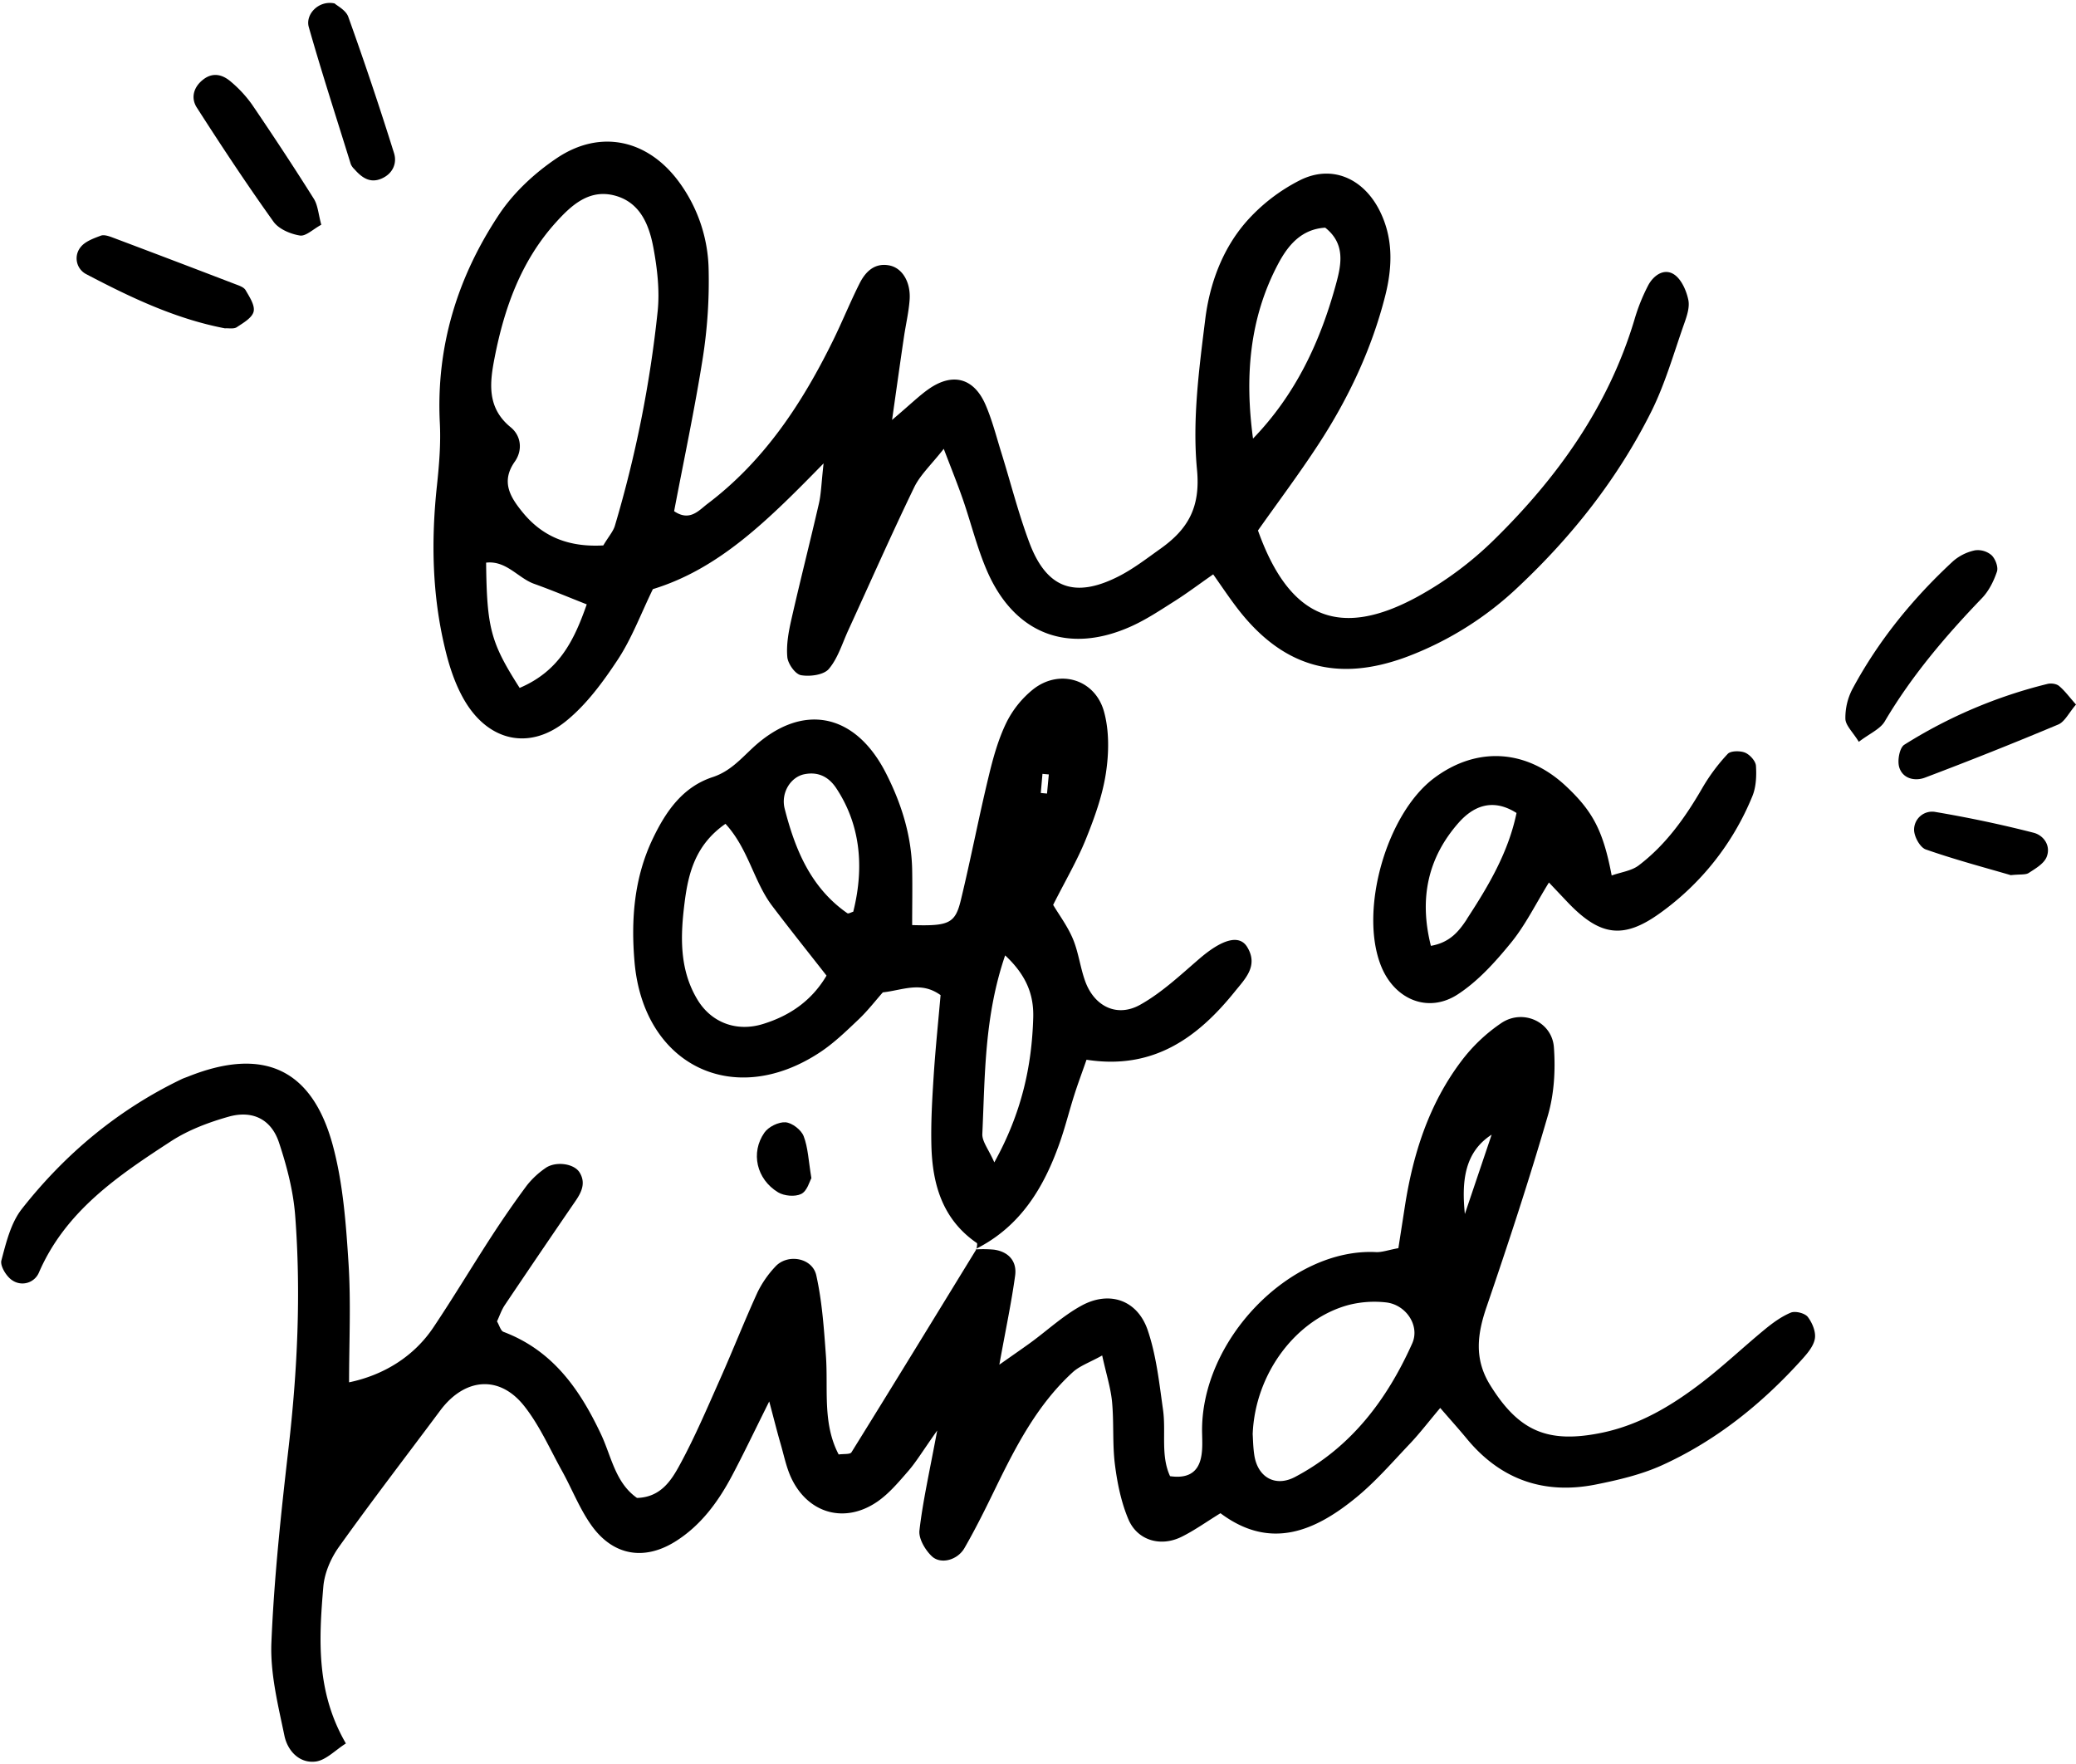 <?xml version="1.0" encoding="UTF-8"?><svg xmlns="http://www.w3.org/2000/svg" xmlns:xlink="http://www.w3.org/1999/xlink" data-name="Layer 1" height="893.6" preserveAspectRatio="xMidYMid meet" version="1.0" viewBox="-0.6 -1.5 1052.0 893.6" width="1052.0" zoomAndPan="magnify"><g id="change1_1"><path d="M906.88,663.58c-4.79,2-9.2,5.23-13.26,8.57-10.68,8.79-20.74,18.35-31.7,26.77-15.26,11.73-31.64,21.59-50.92,25.55-27.45,5.62-42.06-.94-56.48-24.2-8.18-13.19-6.55-25.76-1.81-39.58,11-32.16,21.64-64.49,31.11-97.14,3.17-10.92,3.85-23.1,3-34.51-1-12.83-15.62-19.46-26.53-12.25a85,85,0,0,0-20.52,19.54c-16.36,21.75-24.39,47-28.5,73.68-1.09,7.07-2.2,14.14-3.25,20.91-5.14.93-8.23,2.11-11.25,2-43.35-2.27-89.4,44.65-88.21,92,.1,4.24.3,8.64-.68,12.7-1.75,7.24-7,10.06-15.56,8.82-4.83-10.42-2-22.25-3.54-33.47-1.92-13.61-3.4-27.57-7.77-40.46-5.2-15.32-19.39-20.22-33.55-12.48-9.2,5-17.12,12.38-25.65,18.64-4,2.9-8,5.66-16,11.28,3.29-18.19,6.15-31.58,8-45.1,1-7.18-3.17-12.08-10.62-13.17a59.47,59.47,0,0,0-9-.15c0-.09,0-.2,0-.3l-.48.27c-.12,0,.18,0,.34,0h.11c-21.05,34.32-42.05,68.67-63.3,102.87-.7,1.11-3.85.7-6.47,1.08-8.28-15.78-5.26-33.1-6.45-49.89-1-13.69-1.92-27.54-4.89-40.87-2-9-14.69-11.15-20.81-4.36a52.6,52.6,0,0,0-9,13c-6.62,14.5-12.46,29.37-18.95,43.94S351.6,726.48,344,740.47c-4.38,8.12-9.79,16.67-21.8,17-11.09-7.75-13-21.24-18.34-32.46-10.8-22.84-24.53-42.32-49.3-51.68-1.46-.55-2.09-3.26-3.31-5.31,1.25-2.66,2.25-5.75,4-8.34Q273,633.29,291,607.06c3.2-4.63,5.32-9.31,2.09-14.52-2.89-4.65-12.4-5.79-17.41-2.11a43.31,43.31,0,0,0-9.24,8.62c-6.35,8.53-12.38,17.3-18.18,26.22C238.43,640.44,229.11,656,219.06,671c-9.8,14.67-25,24.19-42.77,27.9,0-20.13,1-40.33-.28-60.38s-2.78-40.56-8-59.83c-10.58-39-35.54-49.84-73.39-34.67-1,.4-2,.71-3,1.17C59.36,560.66,32.48,583.05,10.5,611c-5.6,7.11-8,17.09-10.4,26.15-.73,2.8,2.63,8.28,5.61,10.11a9.08,9.08,0,0,0,13.45-4.07c13.5-31.1,40.09-49,66.87-66.43,8.74-5.69,19-9.56,29.13-12.43,12.12-3.45,21.62,1.21,25.57,12.93,4,12,7.29,24.6,8.25,37.15,3,39.36,1.14,78.65-3.38,117.9-3.77,32.74-7.31,65.59-8.67,98.48-.64,15.64,3.38,31.63,6.61,47.18,1.54,7.43,7.43,14.12,15.82,13.06,5.21-.66,9.88-5.73,15.32-9.16C159.48,855.68,161,829,163.24,802.48c.59-7,3.81-14.45,7.91-20.19,16.66-23.34,34.17-46.08,51.31-69.08,12.35-16.58,30-18.22,42.58-2.31,7.8,9.85,13,21.79,19.17,32.91,5.14,9.27,9,19.42,15.15,27.91,10.89,15,26.47,17.6,42.09,7.93,13-8.07,21.85-20.14,28.91-33.46,5.9-11.13,11.31-22.52,18.84-37.61,2.63,9.86,4.08,15.71,5.77,21.5,1.78,6.11,3,12.54,5.82,18.15,8.69,17.32,26.86,22.21,43,11.26,6-4.08,10.95-10,15.8-15.57,4.06-4.67,7.28-10.08,14.73-20.61-4,21.44-7.32,36-9,50.66-.47,4.18,3,10,6.35,13.12,4.52,4.17,12.94,1.88,16.44-4.18,5.83-10.1,11-20.62,16.1-31.12,10.3-21.13,21.17-41.89,38.78-58,3.53-3.24,8.49-4.92,14.93-8.5,2.06,9.39,4.31,16.36,5,23.47,1,10.58.14,21.36,1.47,31.88,1.19,9.37,3.16,19,6.8,27.62,4.5,10.68,16.19,14.15,26.77,9,6.62-3.23,12.67-7.62,19.9-12.05,25.28,18.92,47.95,9.19,69-8.14,9.79-8.06,18.21-17.82,27-27.07,4.91-5.18,9.26-10.88,15.36-18.13,5.38,6.22,9.5,10.78,13.4,15.51,17.19,20.88,39.27,28.51,65.49,23.28,11.39-2.28,23-5,33.52-9.76,27.48-12.49,50.66-31.17,70.84-53.53,2.8-3.11,6-6.83,6.61-10.66.57-3.45-1.33-8-3.63-11C913.9,663.82,909.16,662.64,906.88,663.58ZM715,679.25c-12.78,28.5-31,52.65-59.34,67.59-10,5.29-19,.18-20.67-11.19-.62-4.16-.65-8.4-.8-10.49,1.2-30.89,22.15-58.49,48.88-65.53a52.88,52.88,0,0,1,18.6-1.24C711.85,659.45,719.1,670.2,715,679.25Zm26.71-65.64c-1.6-16-.5-31.15,13.57-40.2Z"/></g><g id="change1_2"><path d="M234.81,353.44c12.16,20.67,32.88,25.39,51.33,10.5,10.47-8.45,18.92-20,26.42-31.38C319.5,322,324,309.89,330.24,297c33.72-10.31,58.53-35.1,86.51-63.71-1.16,10.32-1.25,15.46-2.38,20.37-4.52,19.68-9.54,39.25-14,58.95-1.39,6.14-2.56,12.64-2,18.81.31,3.41,4,8.66,6.93,9.18,4.52.81,11.51-.11,14.09-3.14,4.63-5.45,6.82-13,9.91-19.7,11.07-24.12,21.78-48.42,33.34-72.31,3.06-6.33,8.65-11.45,15-19.54,4,10.45,7.05,18,9.71,25.67,4.17,12.05,7.18,24.57,12.24,36.21,13.94,32.1,41.3,42.43,73.18,28,7.69-3.48,14.83-8.26,22-12.8,6.11-3.87,11.91-8.24,19.41-13.48,4.22,6,7.64,11.1,11.33,16,23.09,30.8,51,39.15,86.93,25.73a167.76,167.76,0,0,0,56.39-35.43c27.37-25.71,50.39-54.93,67.22-88.5,7.1-14.14,11.46-29.67,16.75-44.67,1.4-3.95,3-8.6,2.1-12.4-1-4.64-3.51-10.29-7.19-12.7-5.1-3.32-10.41.55-13.05,5.45a95.51,95.51,0,0,0-7.09,17.73c-13.25,44-39.16,80.08-71.47,111.67a176.29,176.29,0,0,1-38.23,28.36c-39.79,21.76-65.16,11-81-33.47,10-14.18,20.83-28.61,30.66-43.67,15.21-23.29,27-48.28,33.85-75.35,3.7-14.71,4.14-29.54-3.15-43.59-8.33-16-24.09-22.81-40-14.89a91,91,0,0,0-27.3,21.07c-12.11,13.86-18.55,31.48-20.78,49.42-3.14,25.25-6.59,51.12-4.18,76.18,1.86,19.34-4.76,30.31-18.54,40.1-6.91,4.91-13.71,10.19-21.22,14-22.24,11.3-36.51,6.05-45.19-17.13-5.59-14.91-9.49-30.45-14.23-45.68-2.53-8.12-4.63-16.45-8-24.21-5.81-13.36-16.36-16.32-28.27-8.26-5,3.4-9.36,7.76-19.07,16,2.69-18.9,4.29-30.4,6-41.89.92-6.3,2.42-12.55,2.89-18.88.67-9-3.69-16.27-10.32-17.52-7.49-1.41-12.07,3.22-15.05,9.16-4.77,9.48-8.75,19.37-13.44,28.9-15.64,31.82-34.85,61-63.58,82.71-4.4,3.33-9,9.16-16.94,3.76,4.91-25.86,10.45-51.76,14.56-77.88a251.14,251.14,0,0,0,2.93-44.42,77.27,77.27,0,0,0-15.16-44.7c-15.77-21.33-39.75-26.65-61.72-11.92-11.21,7.51-21.92,17.44-29.34,28.61-21.08,31.71-31.94,66.89-30,105.56.54,10.47-.33,21.09-1.44,31.55-3,27.73-2.51,55.3,4,82.47C227,336,230.06,345.35,234.81,353.44ZM647.14,132.12c4.93-9.27,11.66-17.52,23.81-18.26,10.53,8.32,8.08,19.1,5.3,29.17-7.9,28.69-20.23,55.28-41.89,77.69C630.14,189.59,632.45,159.78,647.14,132.12ZM250,179.94c4.91-25.24,13.39-49.13,31-68.65,7.92-8.79,17-17.23,30.13-13.65,12.92,3.54,17.34,15.18,19.46,26.82,1.88,10.31,3.13,21.16,2.1,31.51A600.66,600.66,0,0,1,311,264.85c-.85,2.9-3.12,5.38-5.88,10-17.7,1-30.9-4.51-40.91-16.81-6.13-7.53-11.18-15.44-3.91-25.69,4-5.71,3.25-13-2.12-17.37C246.07,205.12,247.55,192.53,250,179.94Zm20.09,114.38c8.73,3.12,17.29,6.72,26.64,10.4-6.44,18.39-14,33.82-34,42.33-14.73-23.06-16.6-30.3-17-63.47C256,282.41,261.93,291.41,270.09,294.32Z"/></g><g id="change1_3"><path d="M536.32,577.73c2.84-8,4.88-16.31,7.47-24.42,1.84-5.81,4-11.52,6.2-17.87,33.79,5.28,56.32-11.13,75.19-34.58,5.12-6.37,12.09-13,6.2-22.58-4-6.47-12.77-3.85-24.21,6-9.59,8.25-19,17.15-29.93,23.27-11.8,6.64-23.32.88-27.94-11.93-2.52-7-3.36-14.61-6.22-21.43-2.72-6.47-7.08-12.26-10-17.21,6.24-12.37,12.22-22.51,16.58-33.31s8.43-22.06,10.16-33.49c1.55-10.18,1.73-21.44-1-31.23-4.6-16.38-22.59-21.62-35.8-11.25a50.22,50.22,0,0,0-13.73,17.12c-4.12,8.52-6.7,17.92-8.92,27.19-5,20.69-9,41.59-14,62.28-2.89,12.1-6,13.49-24.74,12.93,0-9.39.18-18.85,0-28.3-.39-17.38-5.58-33.65-13.38-48.87-15.72-30.67-42.68-35.69-67.55-12.49-6.25,5.83-11.52,11.85-20.19,14.69-15.19,5-23.7,17.38-30.29,31.15-9.5,19.83-11.12,40.95-9.28,62.43,4.51,52.55,50.44,74.86,94.27,45.66,7-4.67,13.2-10.7,19.35-16.54,4.57-4.35,8.47-9.42,12.21-13.64,10.11-1.09,19.3-5.81,29.26,1.4-1.21,13.84-2.64,27.53-3.52,41.26-.75,11.66-1.43,23.37-1.13,35,.5,19.62,5.63,37.4,23,49.33.42.29,0,1.74-.07,2.8C516.57,619.77,528.37,600.21,536.32,577.73ZM385.93,517.37c-13.33,4.09-26.1-.74-33.12-12.4-9.34-15.5-8.61-32.64-6.44-49.59,1.89-14.69,5.54-28.95,20.66-39.47,11.67,12.72,14.31,29.23,23.64,41.55,8.84,11.68,18,23.13,27.57,35.36C410.63,505.69,399.46,513.22,385.93,517.37Zm45.85-56.93c-1,.28-2.42,1.14-3,.76-18.49-12.86-26.46-32.22-31.74-52.92-2.06-8.07,3-16.06,9.9-17.48s12.33,1.17,16.23,7.07C434.83,415.46,437.76,436.65,431.78,460.44Zm95.88-69.84,3.22.29c-.3,3.23-.61,6.46-.91,9.69l-3.16-.29C527.09,397.06,527.38,393.83,527.66,390.6ZM497.19,573c1.38-29.56.95-59.41,11.56-90.43,11.56,10.78,14.54,21,14.23,31.62-.72,24.62-5.89,48.28-19.72,73.26C500.42,580.92,497,576.86,497.19,573Z"/></g><g id="change1_4"><path d="M829.78,437c-3.63,2.75-8.87,3.38-13.67,5.09-4.28-22.53-9.49-32.44-23.12-45.23-19.93-18.71-45-20.33-66.62-4.31-24.49,18.1-38.49,67.66-27,95.69,6.83,16.72,23.74,23.86,38.76,14.07,10.34-6.74,19.1-16.51,27-26.2,7.25-8.89,12.41-19.49,19.18-30.47l9.47,10c16.4,17.19,28.24,18.93,46.9,5.47a136.07,136.07,0,0,0,46.71-59.17c1.92-4.65,2.16-10.32,1.83-15.43-.16-2.42-3.09-5.65-5.52-6.66s-7.25-1-8.78.62a95.15,95.15,0,0,0-13,17.5C853.33,412.79,843.52,426.58,829.78,437Zm-87,27.16c-4,6.05-8.5,11.87-18.28,13.58-6.11-24.23-1.39-44.82,14-62.32,7-7.94,16.79-13,29.39-5C763.75,430.43,753.62,447.48,742.73,464.13Z"/></g><g id="change1_5"><path d="M1011.34,288.12c.78-2.29-.8-6.44-2.71-8.29a10.7,10.7,0,0,0-8.42-2.49,24.63,24.63,0,0,0-11.1,5.5c-20.4,18.87-37.82,40.22-51,64.76a31.36,31.36,0,0,0-3.57,15.11c.1,3.36,3.7,6.61,6.8,11.65,5.59-4.27,10.85-6.44,13.15-10.35,13.62-23.06,30.75-43.19,49.21-62.4C1007.2,298,1009.7,293,1011.34,288.12Z"/></g><g id="change1_6"><path d="M138,110.83c2.68,3.74,8.57,6.23,13.35,7,3,.5,6.72-3.23,10.86-5.46-1.48-5.38-1.71-9.86-3.79-13.17-10.13-16.1-20.61-32-31.3-47.72a62.05,62.05,0,0,0-10.7-11.57c-4.25-3.67-9.24-5-14.26-.94-4.83,3.86-6.08,9.34-3,14.07C111.69,72.59,124.52,92,138,110.83Z"/></g><g id="change1_7"><path d="M177.16,81.67A7.76,7.76,0,0,0,179,84.24c3.66,4.15,7.83,7.28,13.69,4.77s8-7.9,6.36-13Q188.19,41.29,175.88,7c-1.21-3.37-5.66-5.57-6.93-6.76-8-1.74-14.93,5.47-13.07,12C162.51,35.51,170,58.56,177.16,81.67Z"/></g><g id="change1_8"><path d="M1042.81,346.06c-1.38-1.15-4.17-1.5-6-1a246.52,246.52,0,0,0-72.41,30.78c-2.41,1.52-3.58,7.93-2.61,11.29,1.7,5.9,7.91,7.31,13,5.41q34-12.84,67.62-26.95c3.28-1.38,5.29-5.82,9-10.11C1048,351.66,1045.72,348.47,1042.81,346.06Z"/></g><g id="change1_9"><path d="M43.06,137.39c22.35,11.73,45.12,22.64,70.33,27.47,2-.14,4.51.42,6-.58,3.28-2.17,7.77-4.73,8.53-7.9s-2.1-7.47-4.07-10.87c-.9-1.55-3.41-2.35-5.34-3.08Q87.61,130.57,56.61,118.9c-1.93-.73-4.42-1.61-6.1-1-3.68,1.38-8,2.92-10.24,5.8A9,9,0,0,0,43.06,137.39Z"/></g><g id="change1_10"><path d="M1029.9,420.43c-16.38-4.2-33-7.69-49.66-10.51a9.15,9.15,0,0,0-10.89,9c0,3.44,3,9,6,10,15,5.23,30.32,9.29,43,13,5-.53,7.5-.08,9.08-1.11,3.35-2.18,7.5-4.55,9-7.89C1038.89,427.15,1035.1,421.76,1029.9,420.43Z"/></g><g id="change1_11"><path d="M393.68,602.62c3.09,1.87,8.6,2.36,11.7.84s4.22-6.35,5.19-8c-1.49-8.89-1.68-15.5-3.93-21.31-1.24-3.19-5.84-6.74-9.16-7-3.5-.27-8.63,2.25-10.7,5.2C379.65,582.51,382.75,596,393.68,602.62Z"/></g></svg>